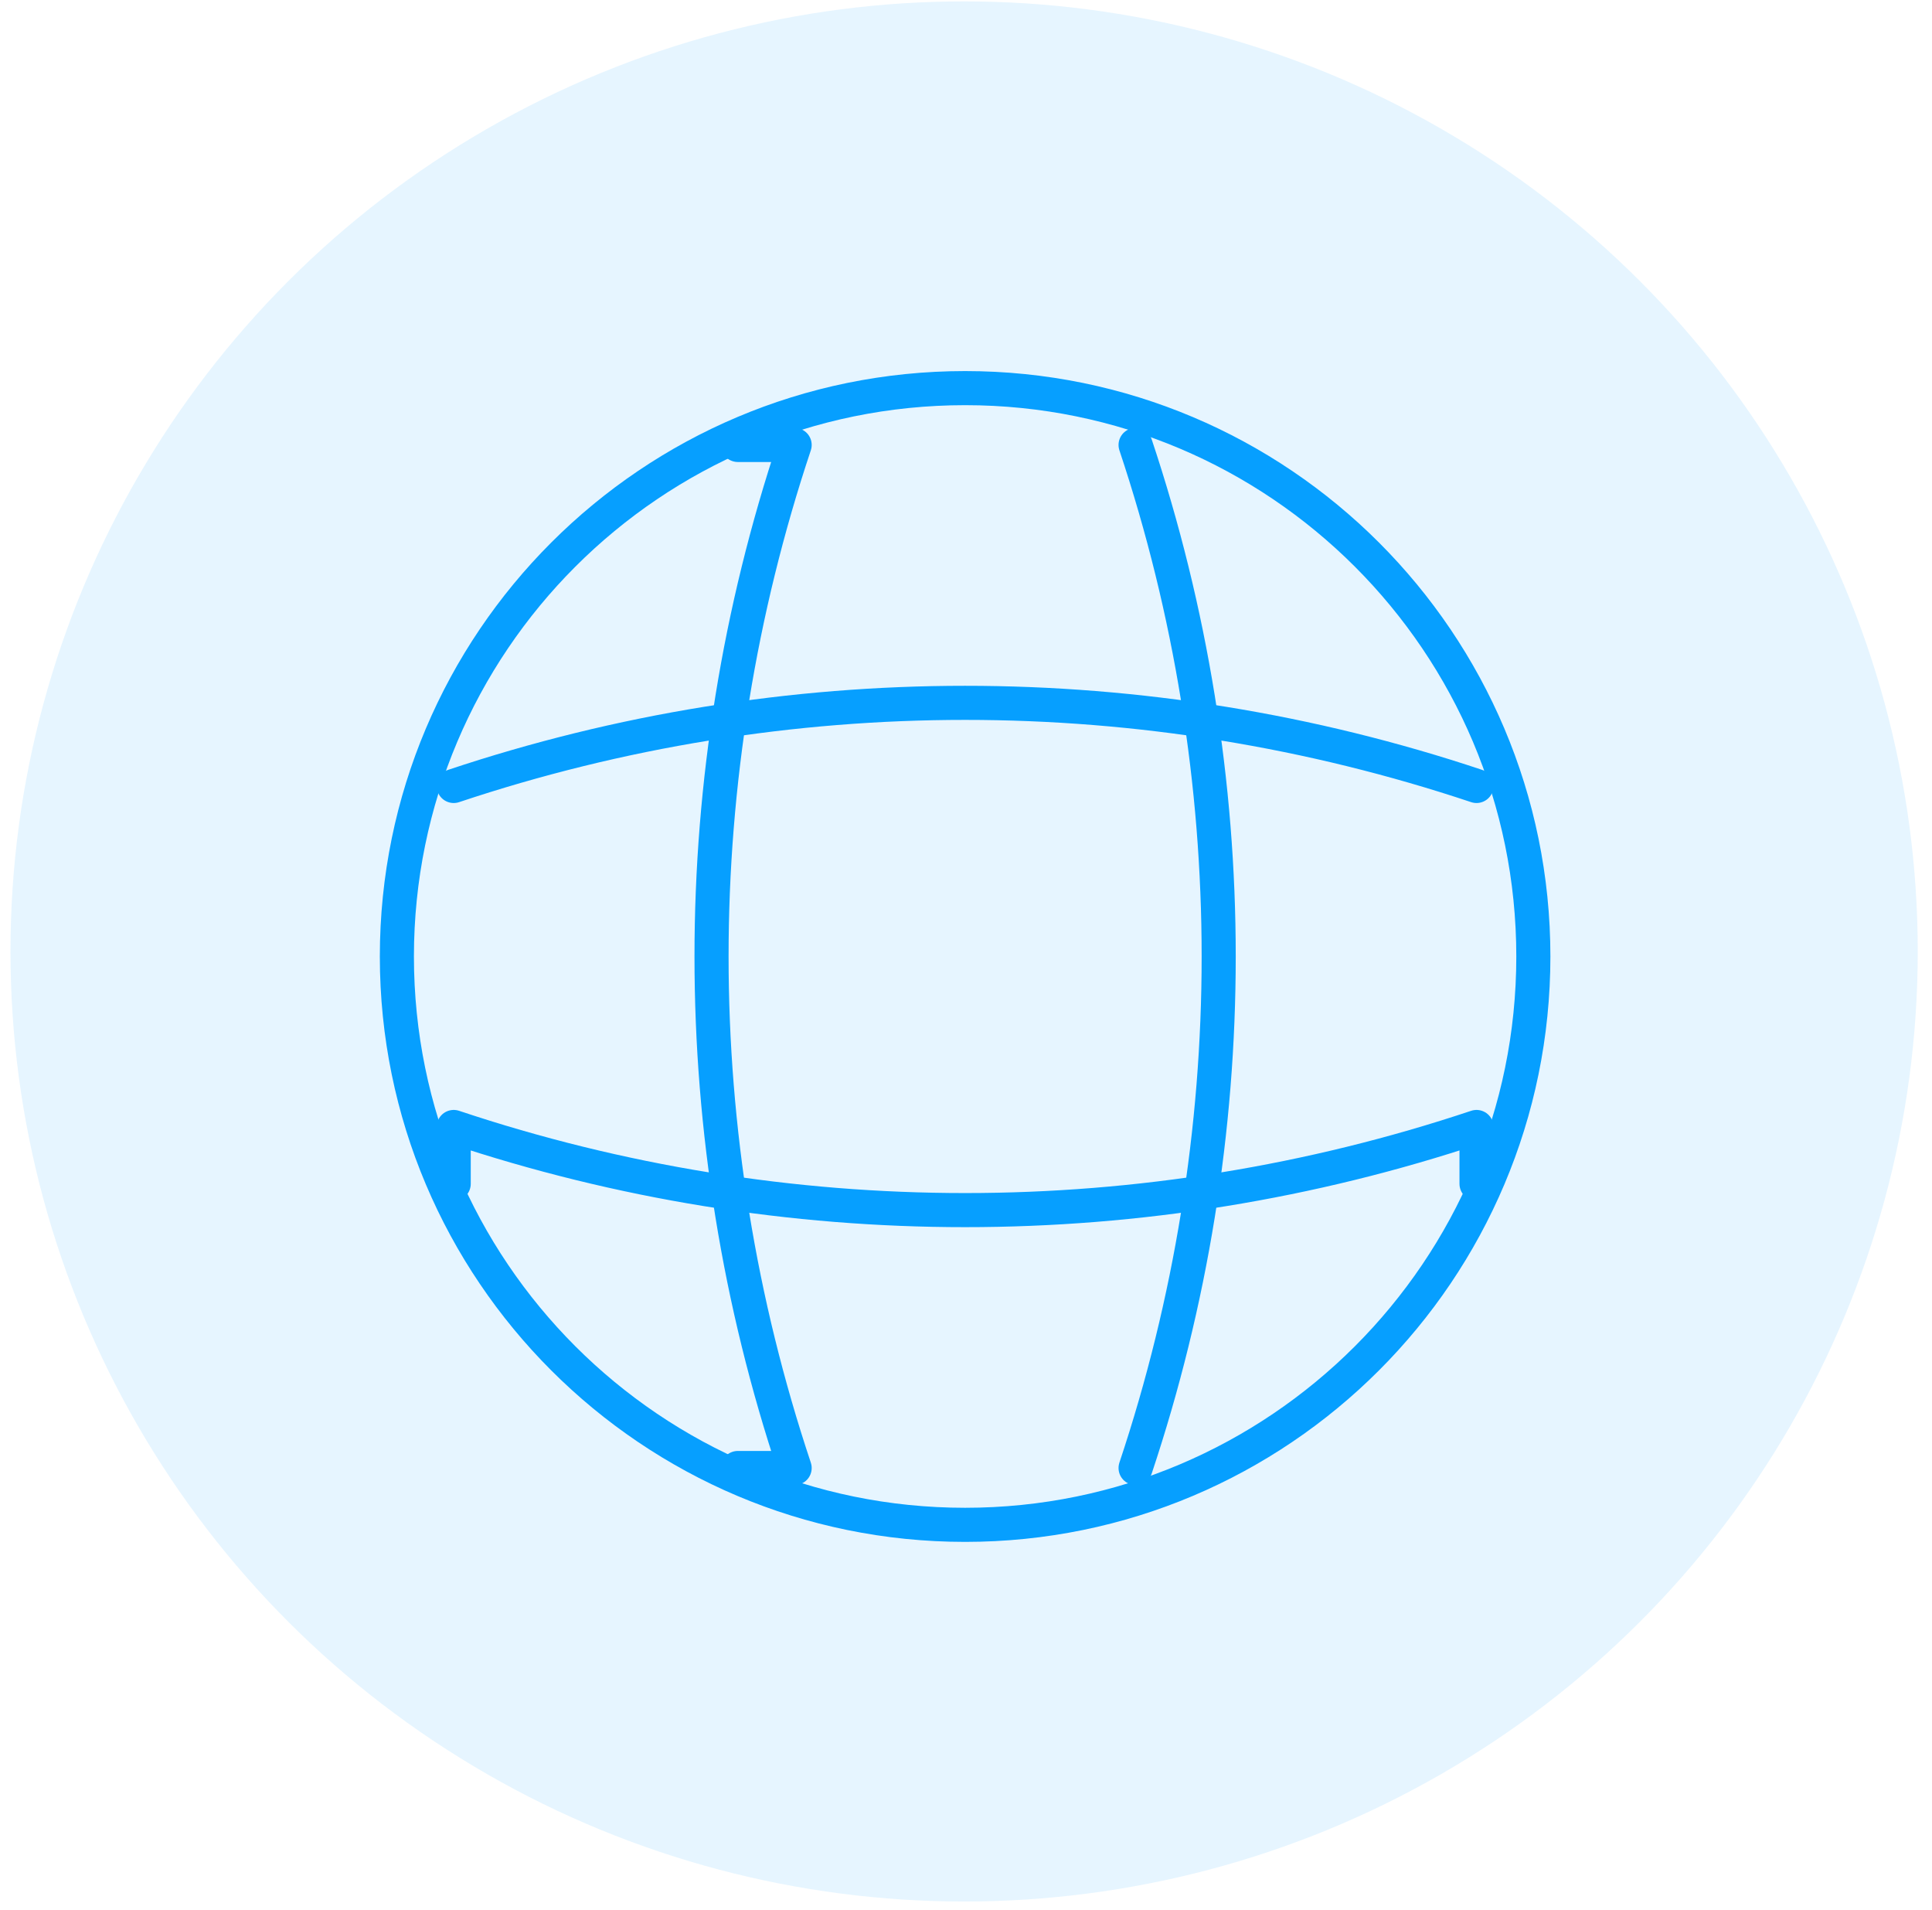 <svg xmlns="http://www.w3.org/2000/svg" width="85" height="84" viewBox="0 0 85 84" fill="none"><ellipse opacity="0.1" cx="42.417" cy="41.851" rx="41.956" ry="41.79" fill="#069FFF"></ellipse><path d="M42.461 67.072C56.268 67.072 67.461 55.879 67.461 42.072C67.461 28.265 56.268 17.072 42.461 17.072C28.654 17.072 17.461 28.265 17.461 42.072C17.461 55.879 28.654 67.072 42.461 67.072Z" stroke="#069FFF" stroke-width="1.5" stroke-linecap="round" stroke-linejoin="round"></path><path d="M32.461 19.572H34.961C30.086 34.172 30.086 49.972 34.961 64.572H32.461" stroke="#069FFF" stroke-width="1.5" stroke-linecap="round" stroke-linejoin="round"></path><path d="M49.961 19.572C54.836 34.172 54.836 49.972 49.961 64.572" stroke="#069FFF" stroke-width="1.5" stroke-linecap="round" stroke-linejoin="round"></path><path d="M19.961 52.072V49.572C34.561 54.447 50.361 54.447 64.961 49.572V52.072" stroke="#069FFF" stroke-width="1.5" stroke-linecap="round" stroke-linejoin="round"></path><path d="M19.961 34.572C34.561 29.697 50.361 29.697 64.961 34.572" stroke="#069FFF" stroke-width="1.5" stroke-linecap="round" stroke-linejoin="round"></path></svg>